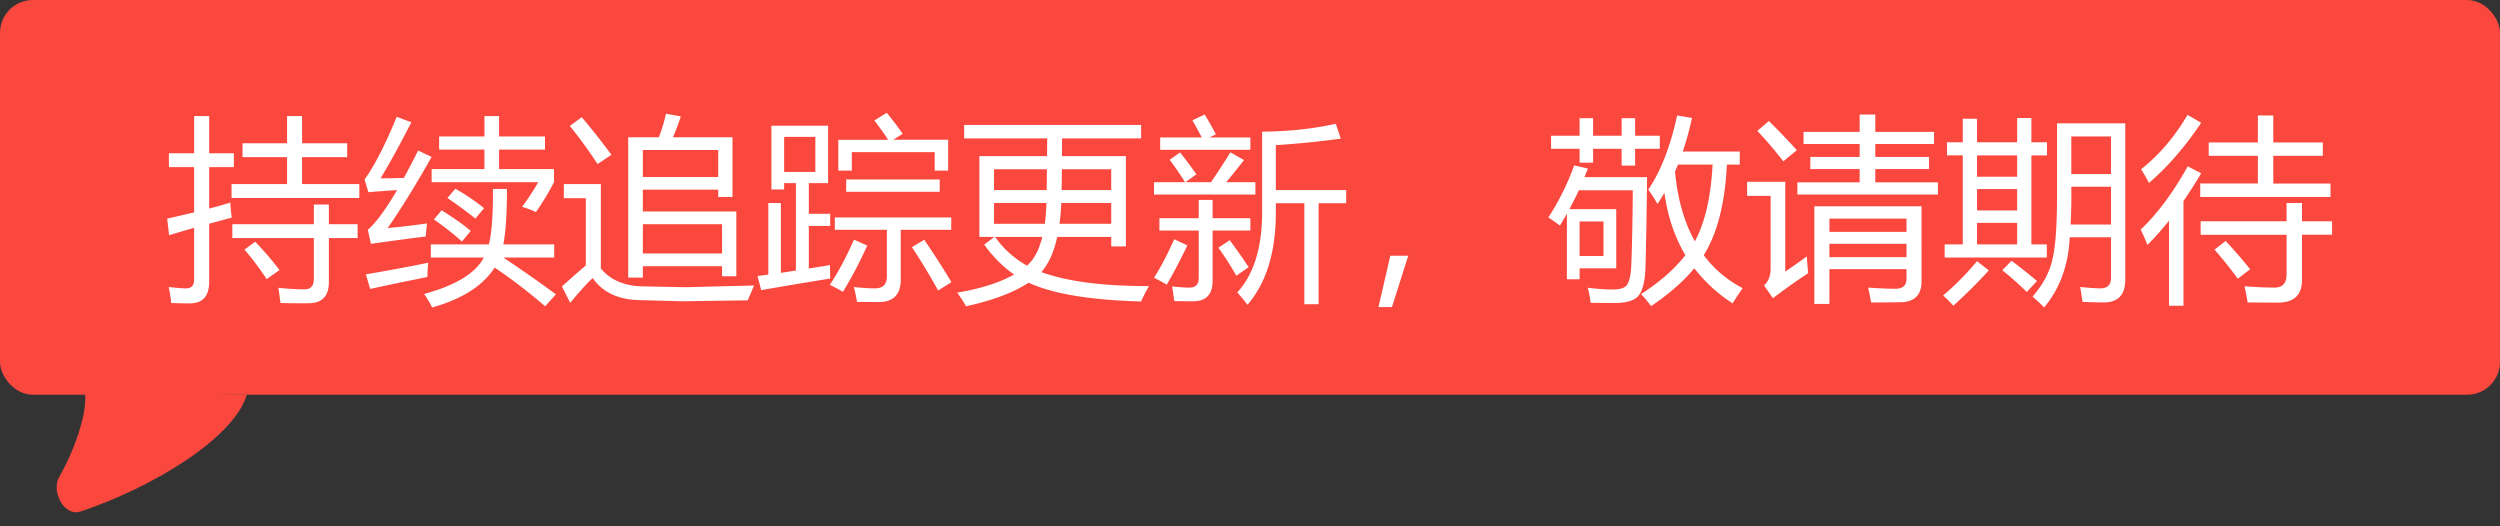 <svg width="152" height="32" fill="none" xmlns="http://www.w3.org/2000/svg"><rect width="100%" height="100%" fill="#333333" stroke="none"/><rect width="152" height="24" rx="2" fill="#FA483F"/><path d="M10.164 13.291c.594-.133 1.14-.26 1.64-.38v-2.749H10.27v-.844h1.535V7.057h.914v2.261h1.5v.844h-1.5v2.52c.488-.13.918-.25 1.289-.364.008.282.035.586.082.914-.488.13-.945.252-1.371.37v3.533c0 .875-.399 1.312-1.196 1.312-.242 0-.613-.008-1.113-.023a8.662 8.662 0 0 0-.152-.973c.492.055.848.082 1.066.082.32 0 .48-.183.48-.55v-3.13c-.577.165-1.085.313-1.523.446l-.117-1.008Zm3.914-2.098h3.375v-1.64h-2.707v-.844h2.707V7.057h.914v1.652h2.742v.844h-2.742v1.64h3.48v.844h-7.769v-.844Zm.047 2.438h4.957v-1.196h.914v1.196h1.746v.844h-1.746v2.66c0 .86-.402 1.293-1.207 1.3-.484.008-1.062.005-1.734-.011a31.556 31.556 0 0 0-.13-.926c.595.063 1.126.094 1.595.094.375 0 .562-.211.562-.633v-2.484h-4.957v-.844Zm.738 1.547.657-.48a20.2 20.2 0 0 1 1.476 1.722l-.785.55a16.541 16.541 0 0 0-1.348-1.792Zm11.38-4.899h3.21V9.096H26.7v-.797h2.754V7.057h.89v1.242h2.79v.797h-2.79v1.183h3.34v.797c-.359.688-.726 1.293-1.101 1.817a5.475 5.475 0 0 0-.844-.317c.375-.5.703-1 .985-1.5h-6.48v-.797Zm-.048 4.582h3.528c.18-.718.261-1.843.246-3.375h.855c0 1.485-.074 2.61-.222 3.375h3.093v.797h-3.093c1.07.711 2.136 1.457 3.199 2.239l-.657.726a32.287 32.287 0 0 0-3.07-2.355c-.703 1.101-1.969 1.91-3.797 2.425a6.694 6.694 0 0 0-.492-.82c1.922-.523 3.133-1.262 3.633-2.215h-3.223v-.797Zm-2.625-.996a43.978 43.978 0 0 0 2.39-.281c-.03.336-.058.601-.081.797-.914.11-2.024.258-3.328.445l-.188-.855c.485-.414 1.078-1.219 1.782-2.414-.72.046-1.301.09-1.747.128l-.234-.773c.594-.812 1.246-2.082 1.957-3.808l.89.328c-.702 1.375-1.327 2.511-1.874 3.41.414 0 .886-.008 1.418-.024.273-.5.562-1.054.867-1.664l.82.387c-.992 1.758-1.883 3.2-2.672 4.324Zm-1.324 2.813a101.58 101.58 0 0 0 3.785-.703c-.031.421-.047.71-.047.867-1.14.226-2.3.469-3.48.726l-.258-.89Zm4.137-3.34.469-.55c.765.476 1.355.894 1.77 1.253l-.54.644c-.352-.335-.918-.785-1.7-1.347Zm.82-1.3.48-.563c.626.351 1.208.746 1.747 1.183l-.528.633c-.5-.406-1.066-.824-1.699-1.254Zm10.992-3.692h1.864c.187-.492.332-.97.433-1.43l.903.164c-.149.45-.31.871-.48 1.266h3.62v3.633h-.867v-.446h-4.582v1.324h5.684v3.938h-.868v-.61h-4.816v.692h-.89V8.346Zm.803 9.064 2.701.053 4.149-.106c-.133.313-.262.614-.387.903l-3.984.058-2.55-.07c-1.308-.016-2.27-.46-2.888-1.336-.227.18-.684.68-1.371 1.5l-.504-.996c.488-.441.973-.867 1.453-1.277v-4.09h-1.336v-.856h2.25v5.127c.563.688 1.385 1.051 2.467 1.09Zm4.904-3.78h-4.816v1.782h4.816v-1.781Zm-.234-4.51h-4.582v1.64h4.582V9.12Zm-8.297-1.993c.578.68 1.18 1.441 1.805 2.285l-.844.563a28.106 28.106 0 0 0-1.688-2.32l.727-.528Zm10.688 9.656.656-.088v-4.353h.762v4.248l.914-.14v-5.315h-.715v.386h-.774V7.643h3.446v3.492h-1.172v1.863h1.3v.738h-1.3v2.59c.426-.066.855-.137 1.289-.21 0 .327.004.6.012.82-1.266.203-2.664.437-4.196.703l-.222-.856Zm4.699-3.562h7.078v.75h-3.07v3.011c0 .922-.446 1.383-1.336 1.383-.352 0-.793-.004-1.325-.011-.039-.25-.101-.551-.187-.903.516.055.941.082 1.277.082.485 0 .727-.242.727-.726V13.97h-3.164v-.75Zm.21-4.723h3.03c-.254-.39-.533-.781-.838-1.172l.75-.469c.352.422.676.848.973 1.278l-.574.363h3.34v1.875h-.82V9.248h-5.04v1.125h-.82V8.498Zm.481 2.414h5.684v.75h-5.684v-.75Zm-1.875-.457V8.322h-1.898v2.133h1.898Zm5.871 4.57.75-.445a51.312 51.312 0 0 1 1.653 2.578l-.809.504a38.343 38.343 0 0 0-1.594-2.637Zm-3.527-.457.809.364c-.446.992-.938 1.93-1.477 2.812a9.534 9.534 0 0 0-.797-.422c.54-.82 1.027-1.738 1.465-2.754Zm6.281 3.223c1.43-.238 2.582-.605 3.457-1.102-.668-.46-1.273-1.066-1.816-1.816l.615-.469h-.908v-4.91h4.113l.012-1.078h-5.05v-.82h10.757v.82h-4.805c0 .387-.002.746-.006 1.078h3.885v5.485h-.89v-.575H64.28c-.203.926-.525 1.639-.967 2.139 1.567.574 3.748.857 6.545.85-.195.343-.355.656-.48.937-3.102-.086-5.381-.467-6.838-1.142-.898.593-2.166 1.072-3.803 1.435a9.367 9.367 0 0 0-.539-.832Zm2.239-6.234h3.199c.008-.375.013-.797.017-1.266h-3.217v1.266Zm3.187.785h-3.188v1.265h3.088c.051-.382.084-.804.1-1.265Zm.791 1.265h3.147v-1.265h-3.036c-.02.453-.056.875-.111 1.265Zm3.147-3.316h-3c-.004.473-.01.894-.018 1.266h3.017V10.29Zm-5.122 5.86c.422-.364.733-.946.932-1.747h-2.871a5.842 5.842 0 0 0 1.94 1.746Zm14.297-8.145c1.618-.016 3.11-.176 4.477-.48l.304.902a55.646 55.646 0 0 1-3.949.398v2.73h4.278v.798h-1.676v6.14h-.867v-6.14H77.57v.574c0 2.398-.574 4.265-1.722 5.601a15.727 15.727 0 0 0-.621-.75c1.007-1.101 1.511-2.73 1.511-4.886V8.006Zm-6.246 5.262h2.39v-1.114h.845v1.114h2.296v.75h-2.296v3.058c0 .828-.399 1.242-1.196 1.242-.336 0-.715-.004-1.137-.011a22.29 22.29 0 0 0-.128-.891c.453.047.808.07 1.066.07.367 0 .55-.199.55-.597v-2.871h-2.39v-.75Zm-.328-2.192h1.887c-.332-.527-.645-.98-.938-1.36l.633-.445c.258.313.59.754.996 1.325l-.662.48h1.547c.426-.613.818-1.219 1.178-1.816l.832.469c-.38.488-.74.937-1.084 1.347h1.775v.75h-6.164v-.75Zm.375-2.719h2.531c-.168-.32-.36-.668-.574-1.043l.75-.351c.242.398.469.8.68 1.207l-.393.187h2.49v.75H70.54v-.75Zm.855 6.188.797.375c-.422.883-.84 1.68-1.254 2.39a8.645 8.645 0 0 0-.773-.421c.383-.594.793-1.375 1.23-2.344Zm3.375.059c.438.593.82 1.14 1.149 1.64l-.75.516a19.202 19.202 0 0 0-1.09-1.7l.691-.457Zm10.852.943-.99 3.123h-.82l.72-3.123h1.09ZM101.97 7.02l.902.153a17.613 17.613 0 0 1-.562 2.039h3.468v.797h-.785c-.109 2.336-.578 4.172-1.406 5.508a6.934 6.934 0 0 0 2.367 2.003 15.33 15.33 0 0 0-.609.926 9.421 9.421 0 0 1-2.332-2.133c-.672.805-1.547 1.57-2.625 2.297-.297-.39-.504-.633-.621-.726 1.125-.719 2.027-1.508 2.707-2.367-.657-1.102-1.082-2.368-1.278-3.797-.133.234-.273.46-.422.68a8.461 8.461 0 0 0-.562-.868c.766-1.125 1.351-2.629 1.758-4.512Zm-7.828 6.2a15.701 15.701 0 0 0 1.57-3.164l.832.187c-.07.18-.14.356-.211.527h3.809a359.719 359.719 0 0 1-.094 5.438c-.024.875-.172 1.473-.445 1.793-.25.281-.727.422-1.43.422-.438 0-.926-.004-1.465-.012a5.377 5.377 0 0 0-.176-.914c.617.07 1.117.105 1.5.105.453 0 .742-.085.867-.257.157-.188.25-.578.282-1.172.047-1.14.078-2.676.093-4.606h-3.28c-.18.391-.372.774-.575 1.149h2.848v3.597h-2.227v.668h-.773v-3.984c-.141.242-.282.48-.422.715-.336-.242-.57-.406-.703-.492Zm4.453-6.035h.82v1.066h1.5v.797h-1.5v1.02h-.82v-1.02h-1.735v.844h-.82v-.844h-1.734v-.797h1.734V7.186h.82v1.066h1.735V7.186Zm3.246 3.246c.156 1.664.558 3.078 1.207 4.242.617-1.14.976-2.695 1.078-4.664h-2.109a5.585 5.585 0 0 1-.176.422Zm-4.348 5.133v-2.098H96.04v2.098h1.453Zm13.735 2.917h-.915v-5.941h6.516V17.1c0 .843-.433 1.27-1.301 1.277-.461.008-1.05.012-1.769.012-.039-.25-.098-.551-.176-.903.68.047 1.234.07 1.664.07.445 0 .668-.203.668-.609v-.586h-4.687v2.121Zm-1.946-7.394h3.785v-.809h-3v-.738h3v-.785h-3.41v-.738h3.41V6.963h.95v1.055h3.574v.738h-3.574v.785h3.269v.738h-3.269v.809h3.808v.738h-8.543v-.738Zm.574 4.5c.024.39.051.73.083 1.02a38.051 38.051 0 0 0-2.145 1.523l-.539-.774c.266-.25.398-.59.398-1.02v-4.429h-1.429v-.855h2.32v5.46c.437-.296.875-.605 1.312-.925Zm6.059-2.297h-4.687v.809h4.687v-.809Zm-4.687 2.344h4.687v-.809h-4.687v.809Zm-3.68-8.274a41.723 41.723 0 0 1 1.699 1.77l-.82.68a23.722 23.722 0 0 0-1.582-1.852l.703-.598Zm17.519.141h4.149v9.504c0 .922-.438 1.383-1.313 1.383-.437 0-.867-.012-1.289-.035a15.832 15.832 0 0 0-.14-.903c.57.055.98.082 1.23.082.43 0 .645-.215.645-.644v-2.461h-2.508c-.086 1.71-.606 3.133-1.559 4.265a9.612 9.612 0 0 0-.703-.656c.633-.726 1.035-1.48 1.207-2.262.188-.75.281-2.054.281-3.914v-4.36Zm-6.832 7.36h1.102V9.446h-.961V8.65h.961V7.22h.867v1.43h2.438V7.174h.867V8.65h.949v.797h-.949v5.414h.937v.797h-6.211v-.797Zm7.659-1.208h2.455v-2.297h-2.414a33.883 33.883 0 0 1-.041 2.297Zm2.455-5.355h-2.414v2.285h2.414V8.299Zm-8.145 6.562h2.438V13.55h-2.438v1.312Zm0-2.062h2.438v-1.301h-2.438v1.3Zm0-2.051h2.438v-1.3h-2.438v1.3Zm0 5.133.715.562a32.499 32.499 0 0 1-2.156 2.145 7.714 7.714 0 0 0-.621-.621 17.369 17.369 0 0 0 2.062-2.086Zm1.535.55.563-.574c.547.407 1.062.817 1.547 1.23l-.621.669a18.413 18.413 0 0 0-1.489-1.324Zm12.035-5.273h3.504V9.471h-2.988v-.809h2.988v-1.64h.938v1.64h3.012v.809h-3.012v1.687h3.48v.82h-7.922v-.82Zm.024 2.297h5.226v-1.113h.938v1.113h1.828v.82h-1.828v2.743c0 .921-.488 1.382-1.465 1.382-.453 0-1.066-.003-1.84-.011a25.67 25.67 0 0 0-.187-.985c.679.055 1.289.082 1.828.082.484 0 .726-.265.726-.797v-2.414h-5.226v-.82Zm-3.645.504c1.016-.961 1.969-2.242 2.86-3.844l.82.422a31.737 31.737 0 0 1-1.078 1.688v6.363h-.879v-5.174a17.23 17.23 0 0 1-1.313 1.482 11.481 11.481 0 0 0-.41-.937Zm.024-3.668c1.101-.867 2.043-1.969 2.824-3.305l.832.48c-.992 1.477-2.051 2.696-3.176 3.657a10.31 10.31 0 0 0-.48-.832Zm4.465 4.887.679-.528c.563.61 1.059 1.184 1.489 1.723l-.75.574a25.042 25.042 0 0 0-1.418-1.77Z" fill="#fff"/><path d="M15 24c-.728 2.57-5.606 5.595-10.097 7.1-.988.331-1.816-1.205-1.3-2.11C4.926 26.676 5.522 24.037 5 23.5c.198 0 7.026.5 10 .5Z" fill="#FA483F"/></svg>
